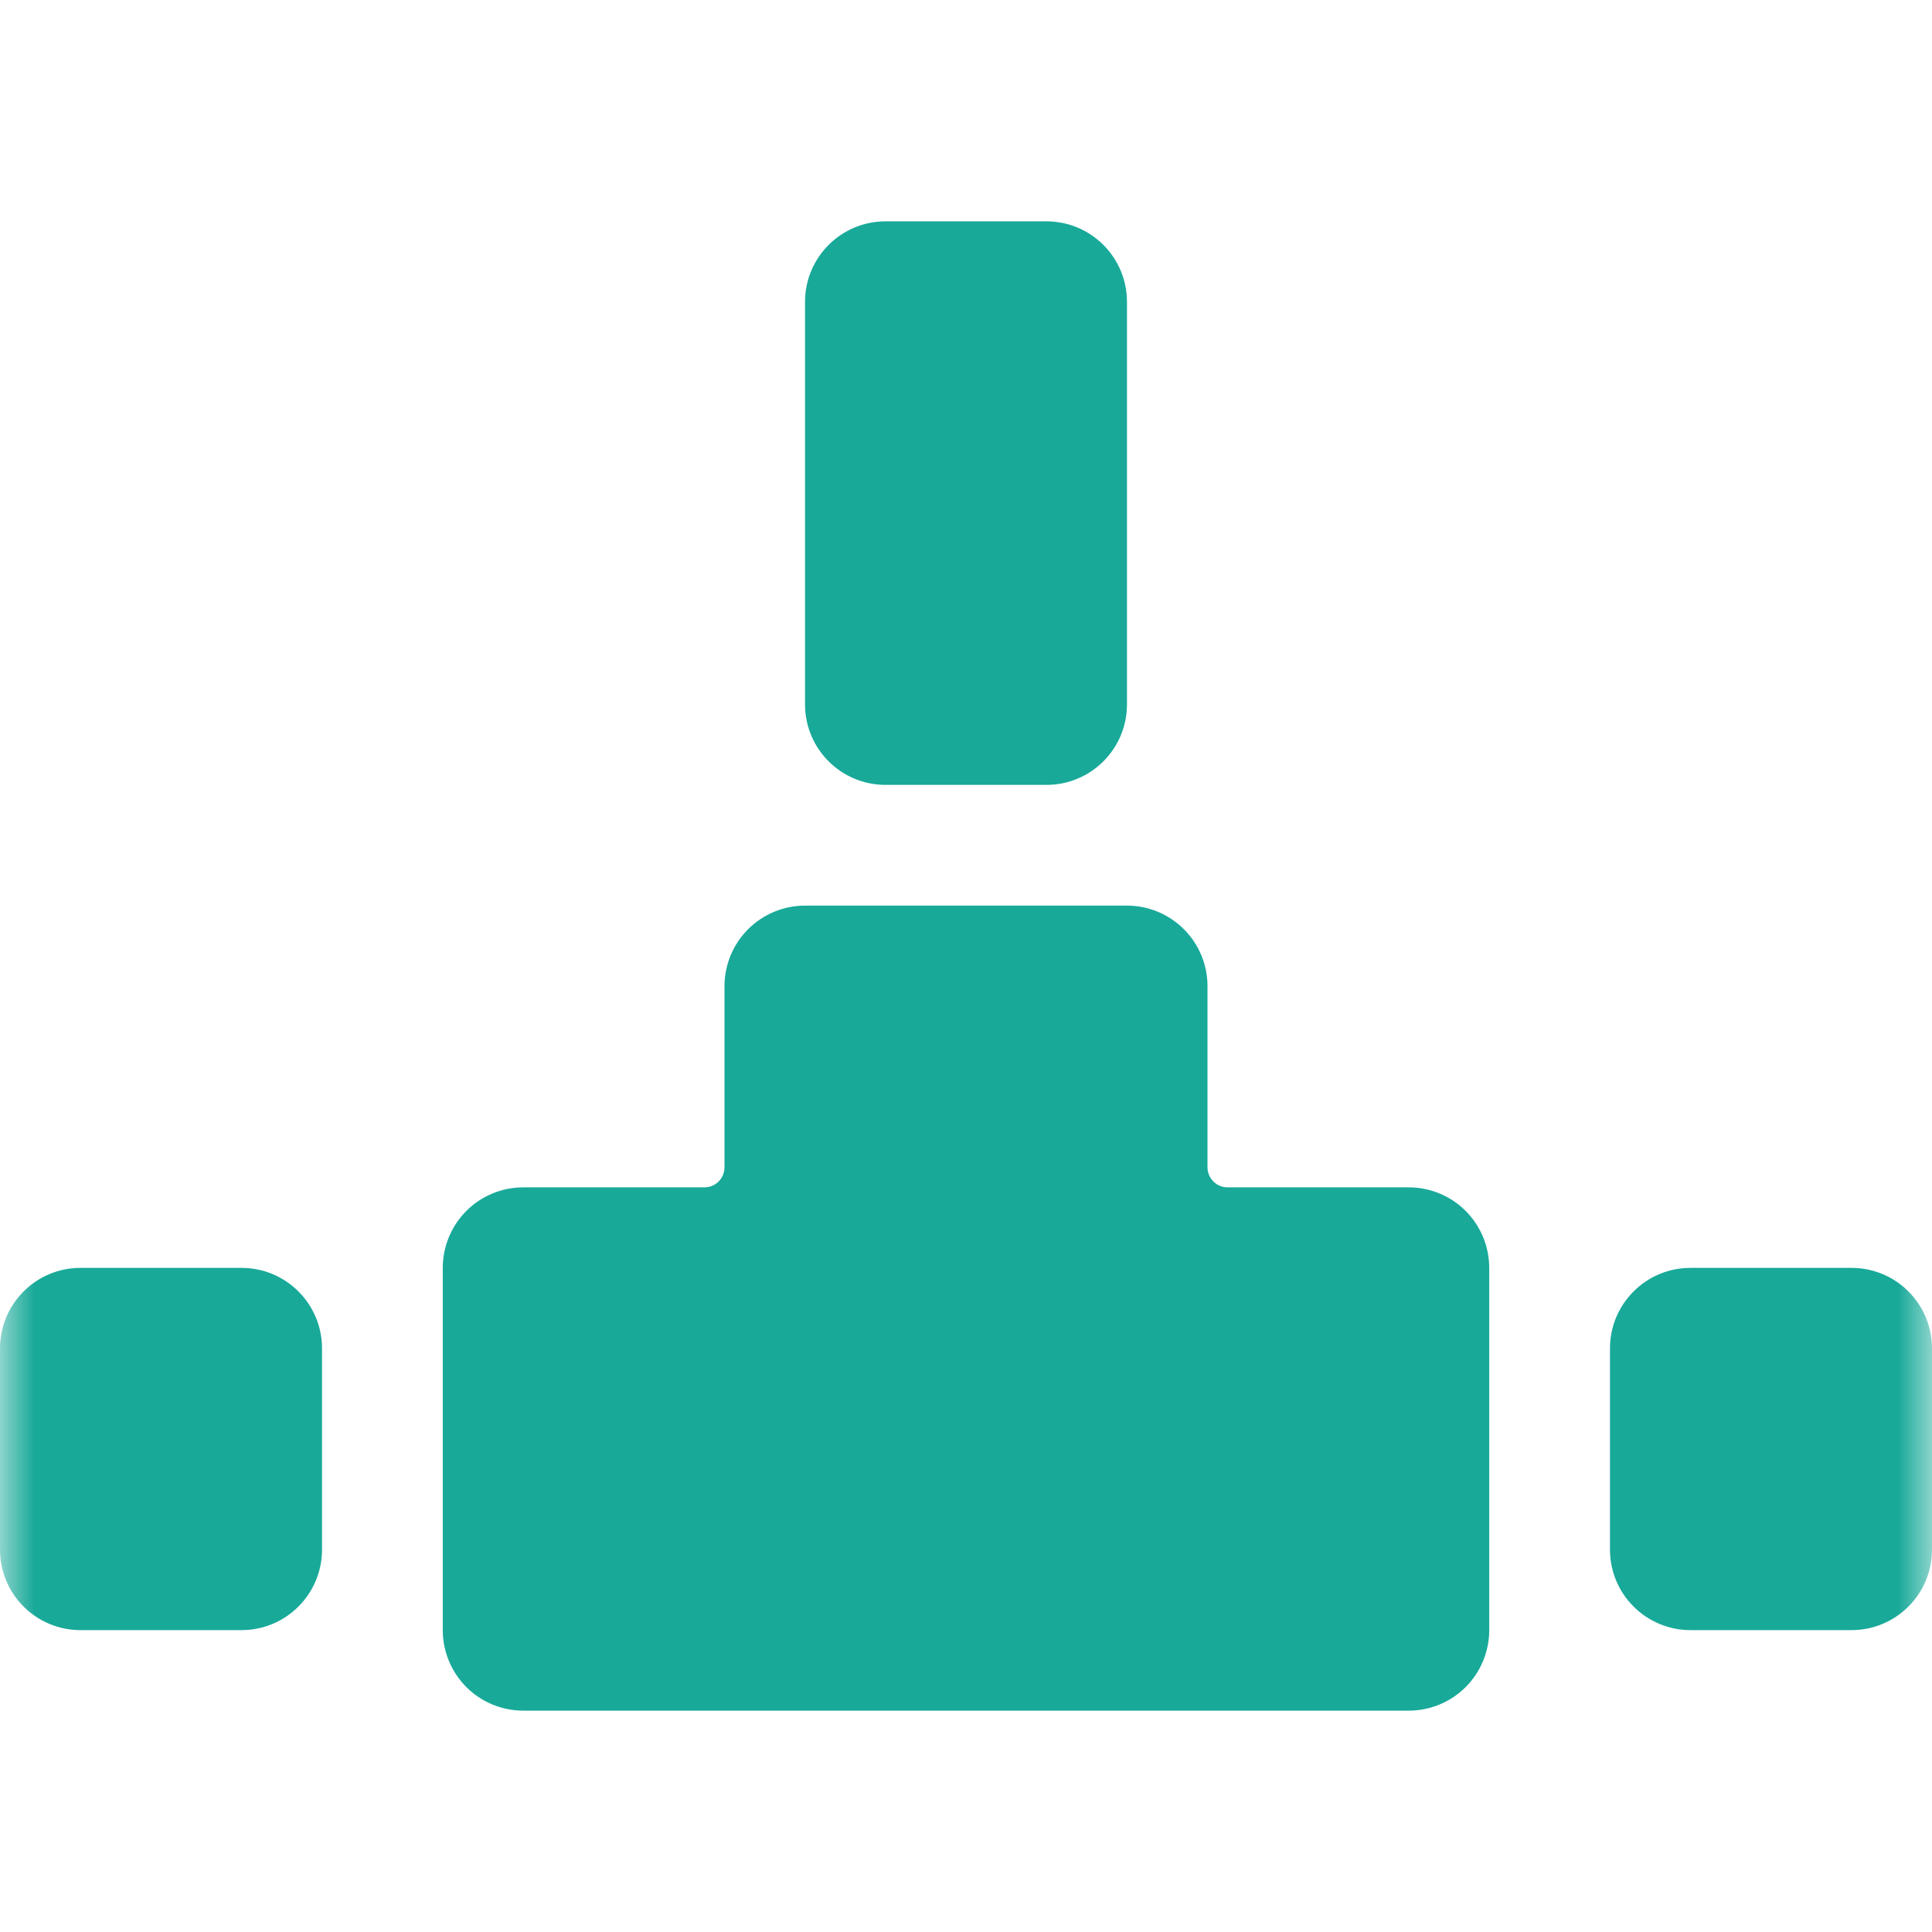 <?xml version="1.0" encoding="UTF-8"?>
<svg width="28px" height="28px" viewBox="0 0 28 28" version="1.1" xmlns="http://www.w3.org/2000/svg" xmlns:xlink="http://www.w3.org/1999/xlink">
    <title>connector 1</title>
    <defs>
        <rect id="path-1" x="0" y="0" width="28" height="28"></rect>
    </defs>
    <g id="Website" stroke="none" stroke-width="1" fill="none" fill-rule="evenodd">
        <g id="Homepage-Design" transform="translate(-160, -2099)">
            <g id="Frame-6642" transform="translate(0, 1646.569)">
                <g id="Frame-6658" transform="translate(120, 159.431)">
                    <g id="Frame-6659" transform="translate(0, 245)">
                        <g id="Frame-6652" transform="translate(24, 32)">
                            <g id="connector-1" transform="translate(16, 16)">
                                <mask id="mask-2" fill="white">
                                    <use xlink:href="#path-1"></use>
                                </mask>
                                <g id="Clip" fill-rule="nonzero"></g>
                                <path d="M1.167,18.375 L3.5,18.375 C4.144,18.375 4.667,18.897 4.667,19.542 L4.667,22.458 C4.667,23.103 4.144,23.625 3.5,23.625 L1.167,23.625 C0.522,23.625 0,23.103 0,22.458 L0,19.542 C0,18.897 0.522,18.375 1.167,18.375 Z" id="Vector" fill="#18A999" fill-rule="nonzero" mask="url(#mask-2)"></path>
                                <path d="M24.5,18.375 L26.833,18.375 C27.478,18.375 28,18.897 28,19.542 L28,22.458 C28,23.103 27.478,23.625 26.833,23.625 L24.5,23.625 C23.856,23.625 23.333,23.103 23.333,22.458 L23.333,19.542 C23.333,18.897 23.856,18.375 24.5,18.375 Z" id="Vector" fill="#18A999" fill-rule="nonzero" mask="url(#mask-2)"></path>
                                <path d="M21.583,18.375 C21.583,18.066 21.46,17.769 21.242,17.55 C21.023,17.331 20.726,17.208 20.417,17.208 L17.792,17.208 C17.714,17.208 17.64,17.178 17.585,17.123 C17.531,17.068 17.5,16.994 17.5,16.917 L17.5,14.292 C17.5,13.982 17.377,13.686 17.158,13.467 C16.939,13.248 16.643,13.125 16.333,13.125 L11.667,13.125 C11.357,13.125 11.061,13.248 10.842,13.467 C10.623,13.686 10.5,13.982 10.5,14.292 L10.5,16.917 C10.5,16.994 10.469,17.068 10.415,17.123 C10.36,17.178 10.286,17.208 10.208,17.208 L7.583,17.208 C7.274,17.208 6.977,17.331 6.758,17.55 C6.54,17.769 6.417,18.066 6.417,18.375 L6.417,23.625 C6.417,23.934 6.54,24.231 6.758,24.45 C6.977,24.669 7.274,24.792 7.583,24.792 L20.417,24.792 C20.726,24.792 21.023,24.669 21.242,24.45 C21.46,24.231 21.583,23.934 21.583,23.625 L21.583,18.375 Z" id="Vector" fill="#18A999" fill-rule="nonzero" mask="url(#mask-2)"></path>
                                <path d="M12.833,3.208 L15.167,3.208 C15.811,3.208 16.333,3.731 16.333,4.375 L16.333,10.208 C16.333,10.853 15.811,11.375 15.167,11.375 L12.833,11.375 C12.189,11.375 11.667,10.853 11.667,10.208 L11.667,4.375 C11.667,3.731 12.189,3.208 12.833,3.208 Z" id="Vector" fill="#18A999" fill-rule="nonzero" mask="url(#mask-2)"></path>
                            </g>
                        </g>
                    </g>
                </g>
            </g>
        </g>
    </g>
</svg>